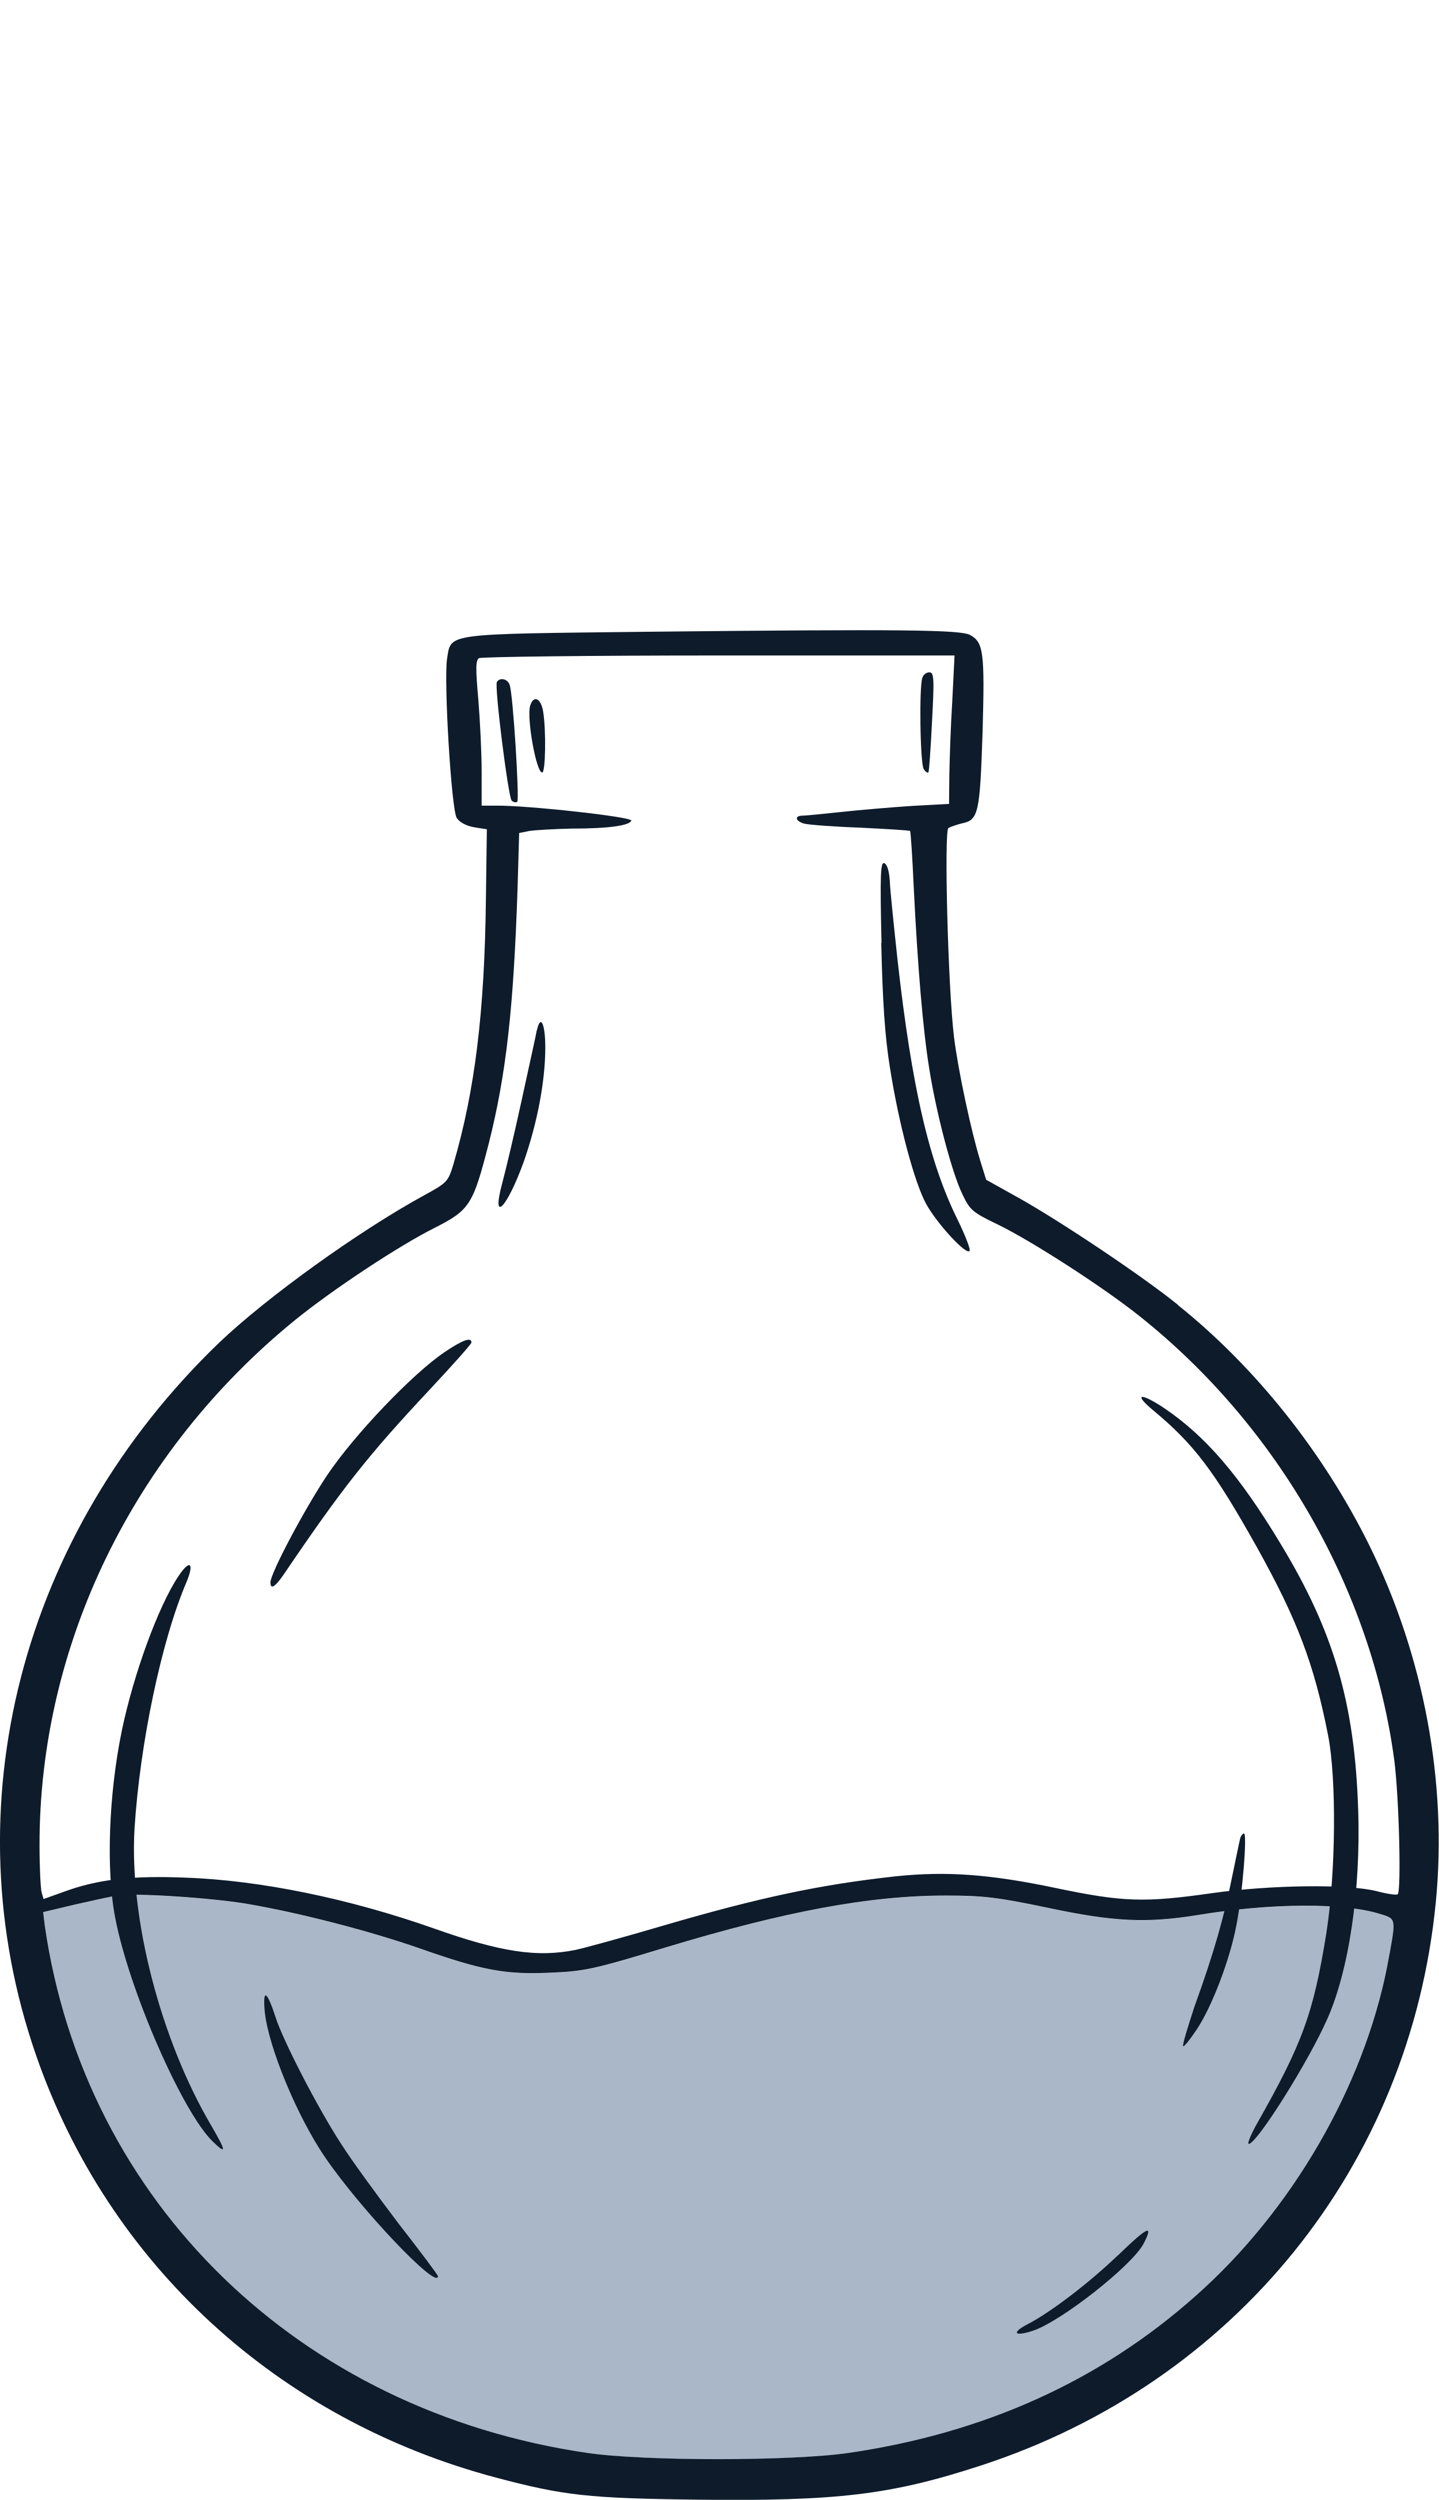 <?xml version="1.0" encoding="UTF-8"?>
<svg xmlns="http://www.w3.org/2000/svg" width="91" height="158" viewBox="0 0 91 158" fill="none">
  <g clip-path="url(#clip0_173_1145)">
    <path d="M87.381 121.016C85.119 120.257 80.39 120.274 75.686 121.058C72.508 121.565 70.458 121.48 66.28 120.594C63.059 119.919 62.169 119.818 59.797 119.818C54.966 119.818 49.653 120.805 42.11 123.091C37.534 124.483 36.941 124.61 34.763 124.694C31.966 124.821 30.509 124.551 26.542 123.159C23.407 122.062 18.915 120.898 15.568 120.333C13.263 119.953 8.432 119.633 7.373 119.827C7.076 119.869 5.907 120.122 4.788 120.375L2.729 120.864L2.831 121.708C5.356 139.213 18.907 152.399 37.153 155.047C40.712 155.571 50.051 155.571 53.653 155.047C62.229 153.799 69.542 150.509 75.576 145.152C81.678 139.77 86.229 131.907 87.737 124.23C88.288 121.295 88.305 121.32 87.381 121.025V121.016Z" fill="#AAB7C8"></path>
    <path d="M74.5 82.48C72.297 80.692 67.153 77.25 64.483 75.748L62.364 74.567L61.983 73.344C61.39 71.403 60.585 67.607 60.331 65.557C59.949 62.436 59.695 52.523 59.975 52.338C60.119 52.253 60.5 52.127 60.822 52.042C61.881 51.831 61.966 51.41 62.136 46.281C62.28 41.219 62.195 40.603 61.356 40.139C60.763 39.802 57.102 39.76 41.169 39.928C27.991 40.08 28.542 39.996 28.271 41.641C28.059 43.05 28.542 51.148 28.881 51.697C29.068 51.975 29.491 52.203 29.983 52.287L30.788 52.414L30.729 56.783C30.644 63.996 30.034 68.915 28.678 73.571C28.339 74.693 28.28 74.752 26.814 75.554C22.644 77.832 16.839 82.024 13.873 84.85C1.297 96.931 -3.153 114.225 2.271 129.874C6.847 143.102 17.585 152.947 31.381 156.6C35.678 157.739 37.246 157.907 44.11 157.992C52.941 158.093 56.314 157.696 62.008 155.84C78.085 150.61 89.169 136.901 90.797 120.24C91.534 112.69 90.059 104.701 86.585 97.656C83.703 91.836 79.424 86.436 74.492 82.488L74.5 82.48ZM87.737 124.222C86.237 131.899 81.678 139.761 75.576 145.143C69.542 150.5 62.229 153.79 53.653 155.039C50.051 155.562 40.712 155.562 37.153 155.039C18.915 152.382 5.356 139.204 2.831 121.699L2.729 120.856L4.788 120.367C5.907 120.113 7.076 119.86 7.373 119.818C8.432 119.624 13.263 119.945 15.568 120.324C18.915 120.89 23.407 122.054 26.542 123.15C30.5 124.542 31.966 124.812 34.763 124.686C36.941 124.601 37.534 124.475 42.11 123.083C49.653 120.805 54.966 119.81 59.797 119.81C62.169 119.81 63.059 119.911 66.28 120.586C70.449 121.472 72.508 121.556 75.686 121.05C80.39 120.265 85.11 120.248 87.381 121.008C88.314 121.303 88.288 121.286 87.737 124.213V124.222ZM88.39 119.725C88.331 119.793 87.737 119.709 87.059 119.531C85.22 119.067 80.347 119.135 76.636 119.658C72.381 120.265 71.025 120.223 66.788 119.337C62.576 118.452 59.839 118.258 56.619 118.595C51.873 119.118 48.059 119.919 41.856 121.733C39.483 122.433 37.051 123.1 36.432 123.235C33.975 123.741 31.644 123.378 27.432 121.885C22.093 120.004 16.483 118.848 11.78 118.679C8.331 118.536 6.186 118.781 4.051 119.565L2.754 120.029L2.627 119.59C2.568 119.337 2.5 118.03 2.5 116.655C2.475 103.984 8.432 91.751 18.661 83.433C20.991 81.535 25.271 78.709 27.475 77.612C29.72 76.473 29.907 76.153 30.907 72.281C32.008 67.911 32.475 63.777 32.729 56.168L32.831 52.65L33.466 52.523C33.822 52.464 35.034 52.397 36.153 52.371C38.458 52.371 39.814 52.186 39.924 51.865C39.983 51.629 33.297 50.895 31.364 50.92H30.458V48.744C30.458 47.563 30.356 45.513 30.246 44.188C30.076 42.273 30.076 41.742 30.288 41.599C30.432 41.514 37.28 41.43 45.475 41.43H60.364L60.22 44.315C60.119 45.918 60.051 48.027 60.034 49.022L60.017 50.811L57.687 50.937C56.415 51.022 54.407 51.19 53.237 51.317C52.068 51.444 50.949 51.553 50.763 51.553C50.212 51.553 50.297 51.907 50.864 52.059C51.119 52.127 52.703 52.253 54.398 52.312C56.093 52.397 57.508 52.481 57.551 52.523C57.593 52.566 57.695 54.126 57.78 56.024C58.034 61.187 58.373 65.118 58.754 67.481C59.195 70.307 60.195 74.103 60.847 75.453C61.331 76.482 61.483 76.617 63.093 77.393C65.186 78.405 69.746 81.333 72.076 83.197C80.78 90.115 86.754 100.508 88.178 111.306C88.475 113.651 88.619 119.472 88.39 119.725Z" fill="#0E1B2B"></path>
    <path d="M58.331 42.83C58.119 43.353 58.186 48.271 58.415 48.609C58.517 48.778 58.644 48.862 58.712 48.82C58.754 48.752 58.856 47.318 58.941 45.589C59.085 42.889 59.068 42.493 58.771 42.493C58.602 42.493 58.39 42.636 58.331 42.83Z" fill="#0E1B2B"></path>
    <path d="M31.424 43.092C31.254 43.362 32.144 50.389 32.356 50.6C32.458 50.701 32.627 50.752 32.712 50.667C32.856 50.498 32.441 43.834 32.229 43.286C32.102 42.906 31.619 42.796 31.424 43.1V43.092Z" fill="#0E1B2B"></path>
    <path d="M33.525 44.61C33.297 45.369 33.907 48.828 34.288 48.828C34.5 48.828 34.542 46.171 34.347 44.965C34.203 44.121 33.737 43.91 33.525 44.61Z" fill="#0E1B2B"></path>
    <path d="M55.729 59.601C55.814 63.296 55.958 65.523 56.28 67.489C56.831 71.007 57.822 74.727 58.568 76.094C59.246 77.334 61.169 79.426 61.322 79.046C61.364 78.92 61.025 78.051 60.585 77.148C58.763 73.495 57.661 68.754 56.754 60.63C56.525 58.479 56.288 56.269 56.271 55.695C56.229 55.046 56.102 54.624 55.915 54.556C55.687 54.472 55.644 55.273 55.746 59.601H55.729Z" fill="#0E1B2B"></path>
    <path d="M33.949 65.102C33.907 65.38 33.466 67.337 33 69.488C32.534 71.639 31.966 74.027 31.754 74.803C31.059 77.401 32.068 76.347 33.127 73.411C33.975 70.981 34.483 68.349 34.483 66.198C34.483 64.705 34.186 64.089 33.958 65.102H33.949Z" fill="#0E1B2B"></path>
    <path d="M28.119 85.458C26.11 86.808 22.424 90.663 20.703 93.219C19.246 95.396 17.102 99.445 17.102 100.01C17.102 100.499 17.398 100.305 17.949 99.504C21.678 94.004 23.288 91.979 27.144 87.862C28.602 86.302 29.814 84.952 29.814 84.85C29.814 84.488 29.246 84.699 28.119 85.458Z" fill="#0E1B2B"></path>
    <path d="M72.932 89.144C75.517 91.296 76.763 92.941 79.475 97.775C82.034 102.372 83.093 105.139 83.983 109.669C84.534 112.453 84.466 118.426 83.881 122.155C83.059 127.284 82.356 129.157 79.517 134.176C79.093 134.919 78.864 135.509 78.966 135.509C79.475 135.509 82.754 130.296 83.941 127.596C85.297 124.542 86.059 119.481 85.89 114.419C85.678 107.67 84.347 103.115 80.975 97.564C78.373 93.244 76.229 90.756 73.585 88.976C72.085 87.989 71.661 88.09 72.932 89.144Z" fill="#0E1B2B"></path>
    <path d="M11.28 99.63C10.008 101.529 8.441 105.831 7.703 109.391C6.873 113.415 6.703 118.165 7.28 121.185C8.144 125.757 11.559 133.561 13.483 135.383C14.331 136.201 14.305 135.973 13.381 134.387C10.144 128.904 8.169 121.227 8.508 115.575C8.847 110.192 10.22 103.663 11.788 100.01C12.313 98.761 12 98.534 11.28 99.63Z" fill="#0E1B2B"></path>
    <path d="M78.441 116.14C78.398 116.292 78.169 117.405 77.915 118.629C77.407 121.176 76.754 123.462 75.542 126.812C75.102 128.145 74.763 129.258 74.822 129.326C74.864 129.393 75.246 128.921 75.669 128.288C76.644 126.837 77.788 123.817 78.186 121.691C78.568 119.751 78.881 115.887 78.669 115.887C78.585 115.887 78.5 116.013 78.441 116.14Z" fill="#0E1B2B"></path>
    <path d="M16.746 127.174C16.975 129.368 18.78 133.755 20.559 136.353C22.805 139.643 27.695 144.789 27.695 143.861C27.695 143.794 26.576 142.3 25.195 140.529C23.839 138.74 22.186 136.479 21.576 135.509C20.076 133.206 17.89 128.954 17.424 127.495C16.873 125.791 16.602 125.656 16.746 127.174Z" fill="#0E1B2B"></path>
    <path d="M70.686 142.553C68.864 144.3 66.432 146.156 64.992 146.898C63.932 147.446 64.144 147.699 65.305 147.32C67.102 146.729 71.576 143.203 72.314 141.82C72.966 140.554 72.61 140.698 70.686 142.562V142.553Z" fill="#0E1B2B"></path>
  </g>
  <defs>
    <clipPath id="clip0_173_1145">
      <rect width="91" height="158" fill="white"></rect>
    </clipPath>
  </defs>
</svg>
